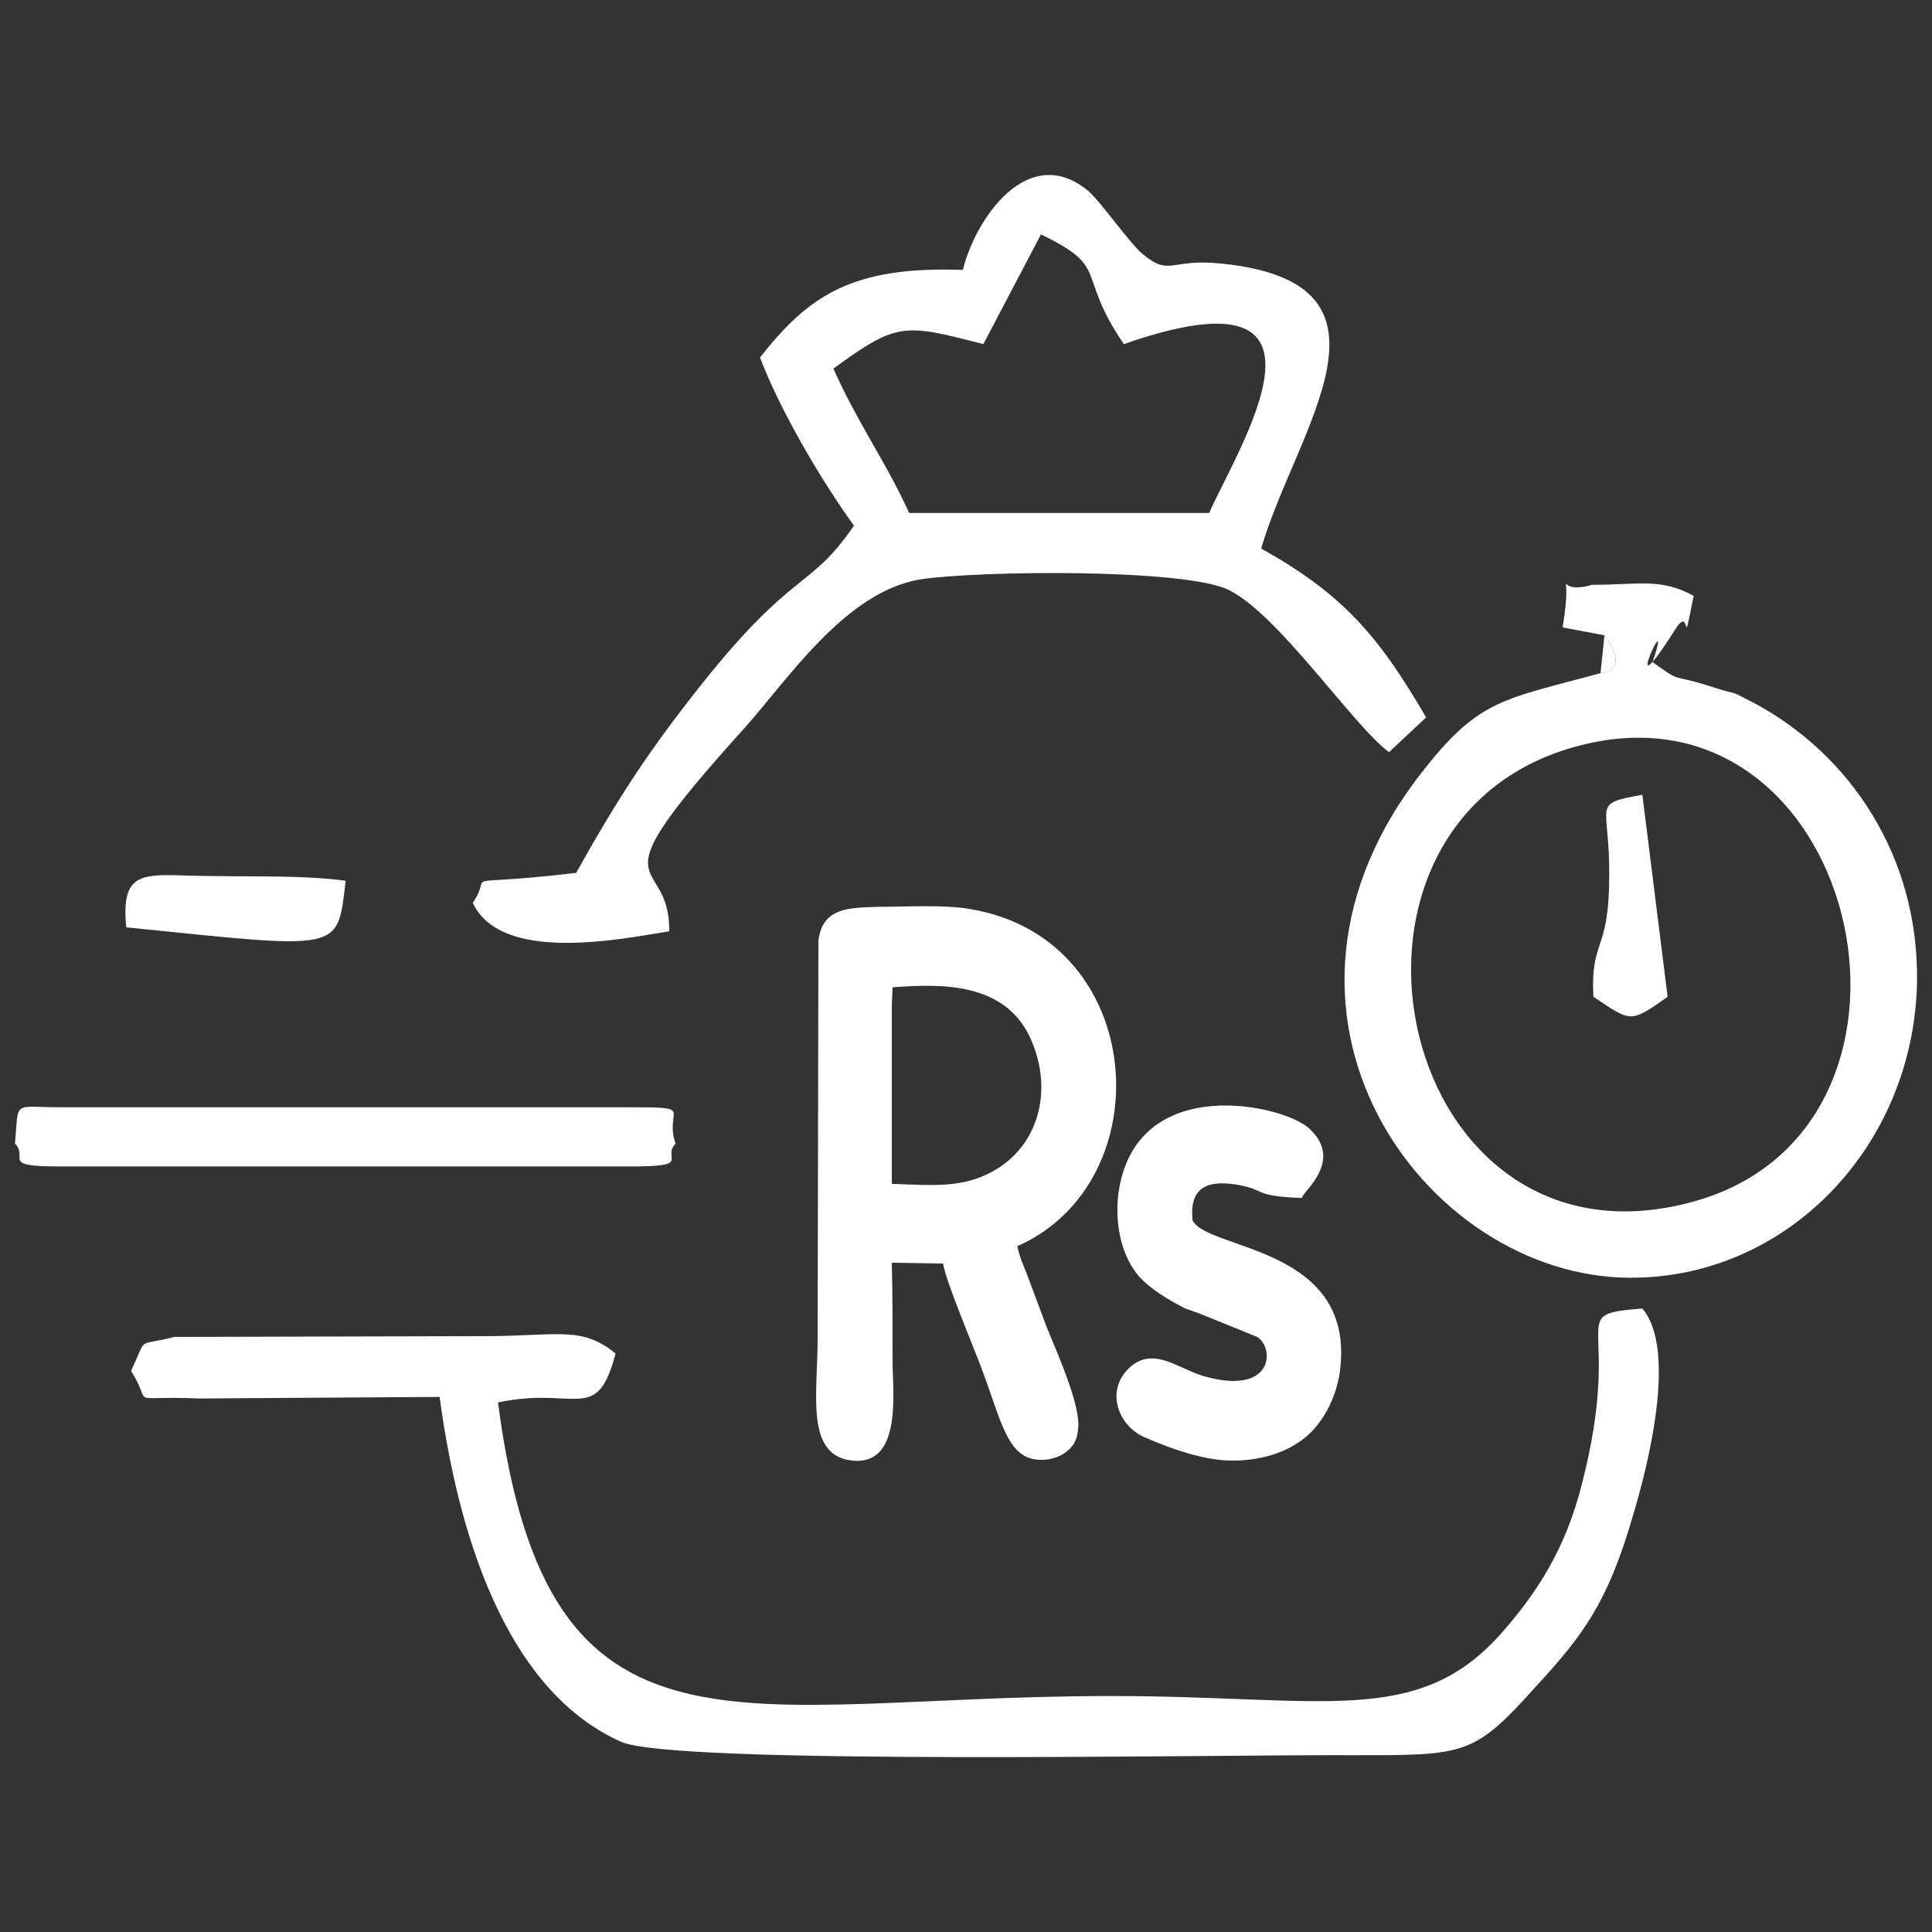 <?xml version="1.0" encoding="UTF-8"?>
<!DOCTYPE svg PUBLIC "-//W3C//DTD SVG 1.1//EN" "http://www.w3.org/Graphics/SVG/1.1/DTD/svg11.dtd">
<!-- Creator: CorelDRAW 2021.5 -->
<svg xmlns="http://www.w3.org/2000/svg" xml:space="preserve" width="150px" height="150px" version="1.1" style="shape-rendering:geometricPrecision; text-rendering:geometricPrecision; image-rendering:optimizeQuality; fill-rule:evenodd; clip-rule:evenodd"
viewBox="0 0 24.48 24.48"
 xmlns:xlink="http://www.w3.org/1999/xlink"
 xmlns:xodm="http://www.corel.com/coreldraw/odm/2003">
 <rect x="0" y="0" width="24.48" height="24.48" fill="#333333" stroke="none"/>
 <defs>
  <style type="text/css">
   <![CDATA[
    .fil0 {fill:none}
    .fil1 {fill:white}
   ]]>
  </style>
 </defs>
 <g id="Layer_x0020_1">
  <rect class="fil0" width="24.48" height="24.48"/>
  <g id="_105553471394816">
   <path class="fil1" d="M13.19 2.97c0.89,0.43 0.43,0.48 1.05,1.39 2.95,-1.03 1.46,1.29 1.08,2.14l-3.8 0c-0.29,-0.64 -0.67,-1.17 -0.96,-1.83 0.81,-0.59 0.89,-0.57 1.9,-0.31l0.73 -1.39zm-0.99 0.45c-1.4,-0.05 -1.95,0.32 -2.57,1.11 0.25,0.66 0.77,1.55 1.19,2.13 -0.56,0.82 -0.76,0.54 -1.93,2.01 -0.65,0.82 -1.03,1.39 -1.59,2.39 -1.61,0.19 -1.02,-0.04 -1.31,0.38 0.36,0.76 1.82,0.47 2.49,0.36 0.01,-1.04 -1.04,-0.37 0.94,-2.56 0.55,-0.61 1.29,-1.75 2.25,-1.9 0.73,-0.11 3.37,-0.14 3.91,0.14 0.64,0.33 1.57,1.72 2.02,2.05l0.47 -0.44c-0.61,-1.05 -1.07,-1.57 -2.09,-2.14 0.44,-1.51 1.95,-3.36 -0.5,-3.61 -0.66,-0.07 -0.65,0.17 -1,-0.12 -0.17,-0.14 -0.52,-0.65 -0.69,-0.8 -0.76,-0.63 -1.43,0.35 -1.59,1z"/>
   <path class="fil1" d="M1.66 17.37c0.3,0.47 -0.1,0.31 0.86,0.35l3.05 -0.02c0.27,2 0.95,3.77 2.3,4.37 0.67,0.3 7.6,0.16 9.26,0.17 1.45,0 1.54,0.01 2.34,-0.88 0.59,-0.64 0.9,-1.06 1.21,-2.12 0.21,-0.69 0.57,-2.14 0.13,-2.66 -1.01,0.08 -0.23,0.12 -0.76,2.2 -0.21,0.85 -0.58,1.41 -1.04,1.93 -1.06,1.18 -2.25,0.78 -4.93,0.78 -4.74,0 -7.14,1.12 -7.77,-3.72 0.99,-0.21 1.25,0.29 1.49,-0.62 -0.42,-0.34 -0.69,-0.23 -1.58,-0.22l-4.01 0.01c-0.5,0.13 -0.33,-0.03 -0.55,0.43z"/>
   <path class="fil1" d="M19.93 9.47c3.6,-1.03 4.95,4.75 1.58,5.74 -3.8,1.11 -5.08,-4.74 -1.58,-5.74zm-0.13 -1.52l0.53 0.1c0.01,0.01 0.34,0.43 -0.05,0.48 -1.22,0.33 -1.53,0.33 -2.22,1.2 -2.47,3.08 -0.02,6.45 2.59,6.46 1.98,0.01 3.59,-1.65 3.64,-3.73 0.03,-1.61 -0.85,-2.9 -2.06,-3.55 -0.39,-0.2 -0.12,-0.07 -0.58,-0.22 -0.5,-0.16 -0.32,-0.02 -0.71,-0.3 0.29,-0.87 -0.48,0.79 0.29,-0.42 0.21,-0.33 0.07,0.38 0.23,-0.42 -0.42,-0.23 -0.69,-0.14 -1.29,-0.14 -0.53,0.16 -0.22,-0.37 -0.37,0.54z"/>
   <path class="fil1" d="M0.19 14.49c0.18,0.19 -0.2,0.29 0.58,0.29l7.22 0c0.8,0 0.39,-0.1 0.57,-0.29 -0.15,-0.44 0.27,-0.46 -0.57,-0.46l-7.22 0c-0.62,0 -0.53,-0.1 -0.58,0.46z"/>
   <path class="fil1" d="M1.6 11.75c2.76,0.28 2.67,0.32 2.78,-0.59 -0.51,-0.07 -1.11,-0.05 -1.69,-0.06 -0.81,0 -1.17,-0.15 -1.09,0.65z"/>
   <path class="fil1" d="M20.19 12.63c0.48,0.32 0.46,0.34 0.94,0l-0.32 -2.56c-0.66,0.12 -0.41,0.1 -0.42,1.03 0,0.98 -0.24,0.79 -0.2,1.53z"/>
   <path class="fil1" d="M20.33 8.05l-0.05 0.48c0.39,-0.05 0.06,-0.47 0.05,-0.48l-0.53 -0.1 0.53 0.1z"/>
   <path class="fil1" d="M11.31 12.51c0.65,-0.05 1.4,-0.05 1.73,0.61 0.31,0.65 0.14,1.34 -0.39,1.68 -0.41,0.26 -0.8,0.22 -1.35,0.2l0 -2.27 0.01 -0.22zm1.58 3.28c1.84,-0.81 1.66,-3.89 -0.59,-4.27 -0.32,-0.06 -0.82,-0.03 -1.15,-0.03 -0.4,0.01 -0.73,0.01 -0.78,0.43l-0.01 5.04c0,0.69 -0.15,1.44 0.39,1.54 0.69,0.12 0.56,-0.85 0.56,-1.24 0,-0.42 0,-0.84 -0.01,-1.26l0.65 0.01c0.03,0.22 0.39,1.06 0.51,1.39 0.26,0.71 0.33,1.16 0.83,1.09 0.06,-0.01 0.14,-0.04 0.17,-0.06 0.12,-0.07 0.19,-0.17 0.2,-0.32 0.04,-0.28 -0.24,-0.91 -0.4,-1.3l-0.25 -0.67c-0.04,-0.1 -0.09,-0.21 -0.12,-0.35z"/>
   <path class="fil1" d="M16.49 15.18c0.01,-0.01 0.02,-0.02 0.02,-0.03 0.05,-0.09 0.49,-0.46 0.09,-0.84 -0.3,-0.31 -2.22,-0.75 -2.43,0.82 -0.05,0.42 0.06,0.81 0.26,1.04 0.14,0.16 0.39,0.31 0.59,0.41 0.08,0.03 0.12,0.04 0.22,0.08l0.69 0.28c0.23,0.15 0.2,0.76 -0.7,0.49 -0.32,-0.1 -0.63,-0.38 -0.93,-0.09 -0.3,0.3 -0.12,0.73 0.2,0.87 0.23,0.1 0.6,0.25 0.97,0.29 0.45,0.04 0.97,-0.09 1.25,-0.48 0.12,-0.16 0.21,-0.37 0.25,-0.59 0.26,-1.65 -1.68,-1.58 -1.86,-1.97 -0.04,-0.41 0.18,-0.51 0.56,-0.45 0.4,0.07 0.17,0.14 0.82,0.17z"/>
  </g>
 </g>
</svg>
